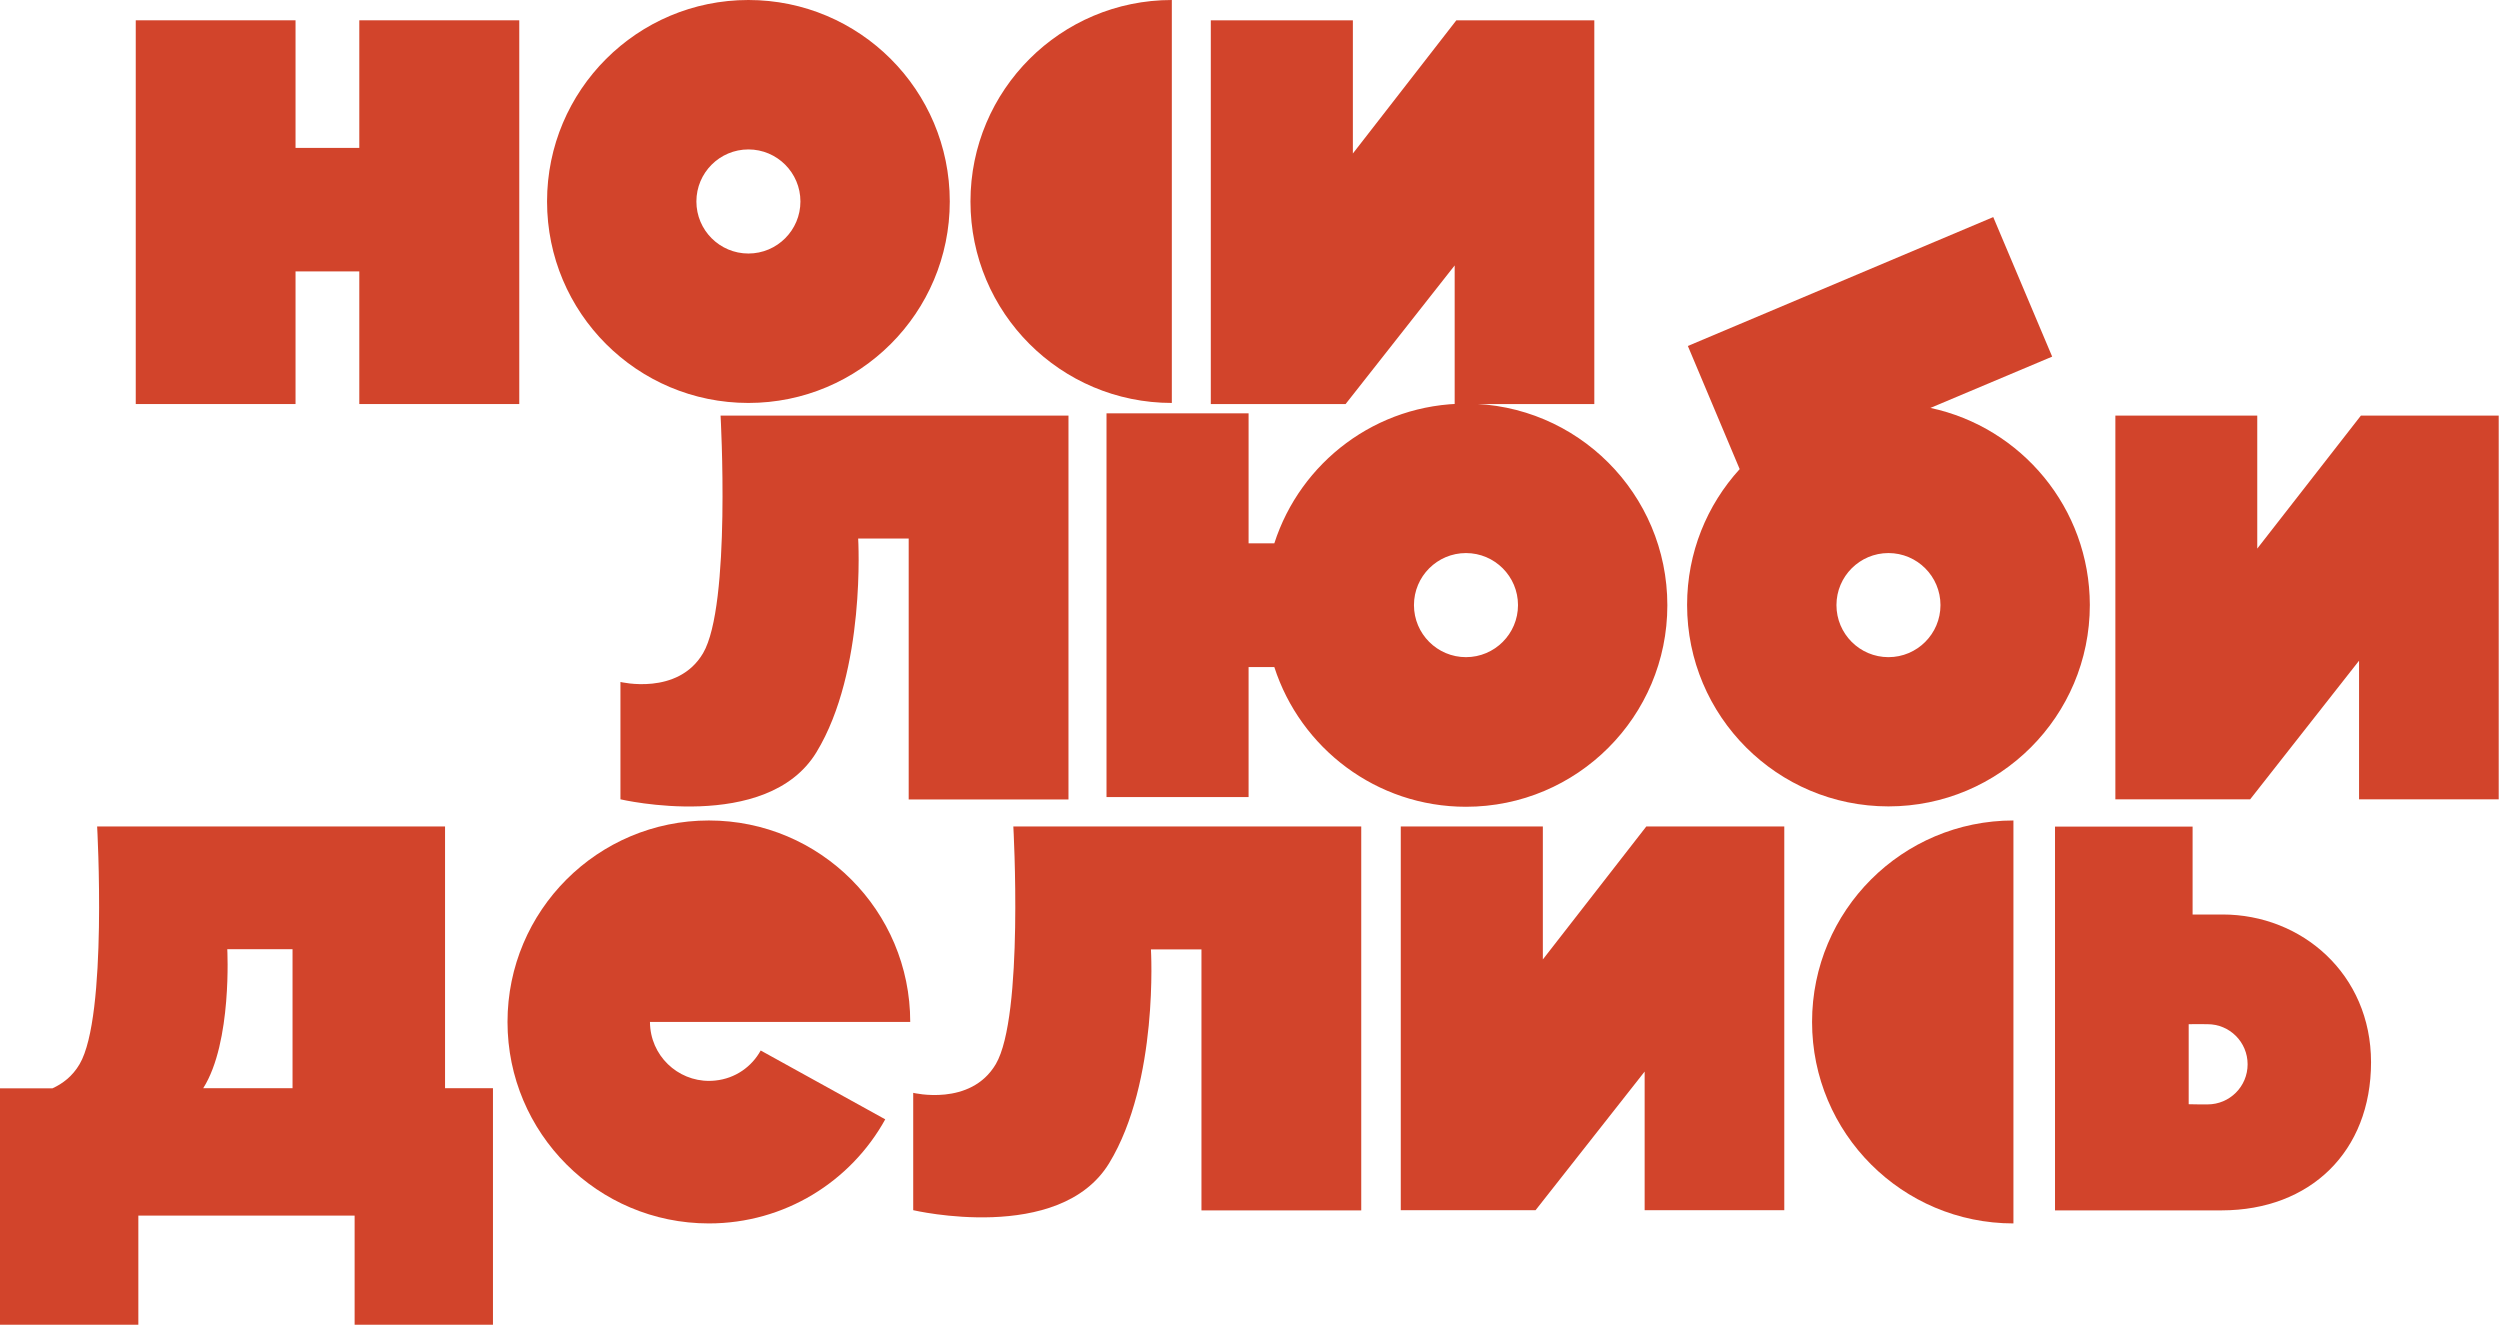 <?xml version="1.0" encoding="UTF-8"?> <svg xmlns="http://www.w3.org/2000/svg" width="1591" height="844" viewBox="0 0 1591 844" fill="none"> <path d="M476.289 0C405.571 0 348.142 57.342 348.142 128.219C348.142 199.095 405.452 256.437 476.289 256.437C547.007 256.437 604.436 199.095 604.436 128.219C604.436 57.342 547.007 0 476.289 0ZM476.289 161.342C458.016 161.342 443.184 146.502 443.184 128.219C443.184 109.936 458.016 95.096 476.289 95.096C494.562 95.096 509.394 109.936 509.394 128.219C509.394 146.502 494.562 161.342 476.289 161.342Z" fill="#D2442B"></path> <path d="M228.658 12.923V94.128H188.078V12.923H86.391V257.132H188.078V172.721H228.658V257.132H330.463V12.923H228.658Z" fill="#D2442B"></path> <path d="M926.821 12.923L860.967 97.69V12.923H770.553V257.132H856.34L925.753 168.923V257.132H1014.62V12.923H926.821Z" fill="#D2442B"></path> <path d="M745.753 0C675.035 0 617.607 57.342 617.607 128.219C617.607 198.976 674.917 256.437 745.753 256.437V0Z" fill="#D2442B"></path> <path d="M283.228 692.517V526.07V525.951H61.819C61.819 525.951 68.582 646.809 50.665 677.202C46.157 684.918 39.868 689.667 33.342 692.635H-6.10352e-05V843.055H88.041V773.603H225.68V843.055H313.722V692.517H283.228ZM129.333 692.517C147.843 663.311 144.64 604.07 144.64 604.07H186.169V692.517H129.333Z" fill="#D2442B"></path> <path d="M455.276 687.649C434.63 689.905 416.12 674.946 413.866 654.407C413.747 653.101 413.629 651.676 413.629 650.371H579.27C579.27 579.613 521.96 522.152 451.123 522.152C380.405 522.152 322.977 579.494 322.977 650.371C322.977 721.128 380.287 778.589 451.123 778.589C499.416 778.589 541.538 751.877 563.37 712.343L484.109 668.535C478.414 678.864 467.972 686.343 455.276 687.649Z" fill="#D2442B"></path> <path d="M1047.72 525.949L981.865 610.597V525.949H891.45V770.158H977.237L1046.65 681.949V770.158H1135.52V525.949H1047.72Z" fill="#D2442B"></path> <path d="M644.886 525.951C644.886 525.951 651.649 646.809 633.732 677.202C617.714 704.389 581.168 695.485 581.168 695.485V770.16C581.168 770.16 674.312 792.005 705.874 740.242C737.555 688.243 732.453 604.188 732.453 604.188H764.608V604.901V770.279H866.295V526.07V525.951H644.886V525.951Z" fill="#D2442B"></path> <path d="M1281.35 522.152C1210.63 522.152 1153.2 579.494 1153.2 650.371C1153.2 721.128 1210.51 778.589 1281.35 778.589V522.152Z" fill="#D2442B"></path> <path d="M1508.93 676.014C1508.93 619.859 1464.79 581.987 1414.48 581.987C1414.36 581.987 1395.37 581.987 1395.37 581.987V526.07H1390.27H1307.81V770.279C1307.81 770.279 1391.34 770.279 1414 770.279C1470.25 770.16 1508.93 732.882 1508.93 676.014ZM1430.38 677.32C1430.38 691.448 1418.99 702.845 1404.87 702.845C1404.04 702.845 1393.71 702.845 1392.88 702.727V651.795C1393.71 651.677 1404.04 651.795 1404.87 651.795C1418.99 651.795 1430.38 663.192 1430.38 677.32Z" fill="#D2442B"></path> <path d="M1228.52 259.602L1306 226.954L1268.5 138.151L1074.15 220.187L1107.13 298.543C1086.37 321.337 1073.67 351.611 1073.67 384.972C1073.67 455.729 1130.98 513.19 1201.82 513.19C1272.54 513.19 1329.97 455.848 1329.97 384.972C1329.85 323.356 1286.42 271.949 1228.52 259.602ZM1201.82 418.214C1183.55 418.214 1168.72 403.373 1168.72 385.09C1168.72 366.807 1183.55 351.967 1201.82 351.967C1220.09 351.967 1234.92 366.807 1234.92 385.09C1234.92 403.373 1220.09 418.214 1201.82 418.214Z" fill="#D2442B"></path> <path d="M1502.49 264.469L1436.52 349.117V264.469H1346.22V508.678H1432.01L1501.3 420.469V508.678H1590.18V264.469H1502.49Z" fill="#D2442B"></path> <path d="M458.569 264.47C458.569 264.47 465.333 385.328 447.416 415.72C431.398 442.907 394.852 434.003 394.852 434.003V508.679C394.852 508.679 487.996 530.523 519.558 478.761C551.238 426.761 546.136 342.707 546.136 342.707H578.292V343.419V508.797H679.978V264.588V264.47H458.569Z" fill="#D2442B"></path> <path d="M932.95 256.872C875.877 256.872 827.585 294.15 810.973 345.794H794.599V263.046H704.184V507.254H794.599V424.506H810.973C827.585 476.031 875.877 513.428 932.95 513.428C1003.67 513.428 1061.1 456.086 1061.1 385.209C1061.1 314.214 1003.67 256.872 932.95 256.872ZM932.95 418.214C914.677 418.214 899.845 403.374 899.845 385.091C899.845 366.808 914.677 351.968 932.95 351.968C951.222 351.968 966.054 366.808 966.054 385.091C966.054 403.374 951.222 418.214 932.95 418.214Z" fill="#D2442B"></path> </svg> 